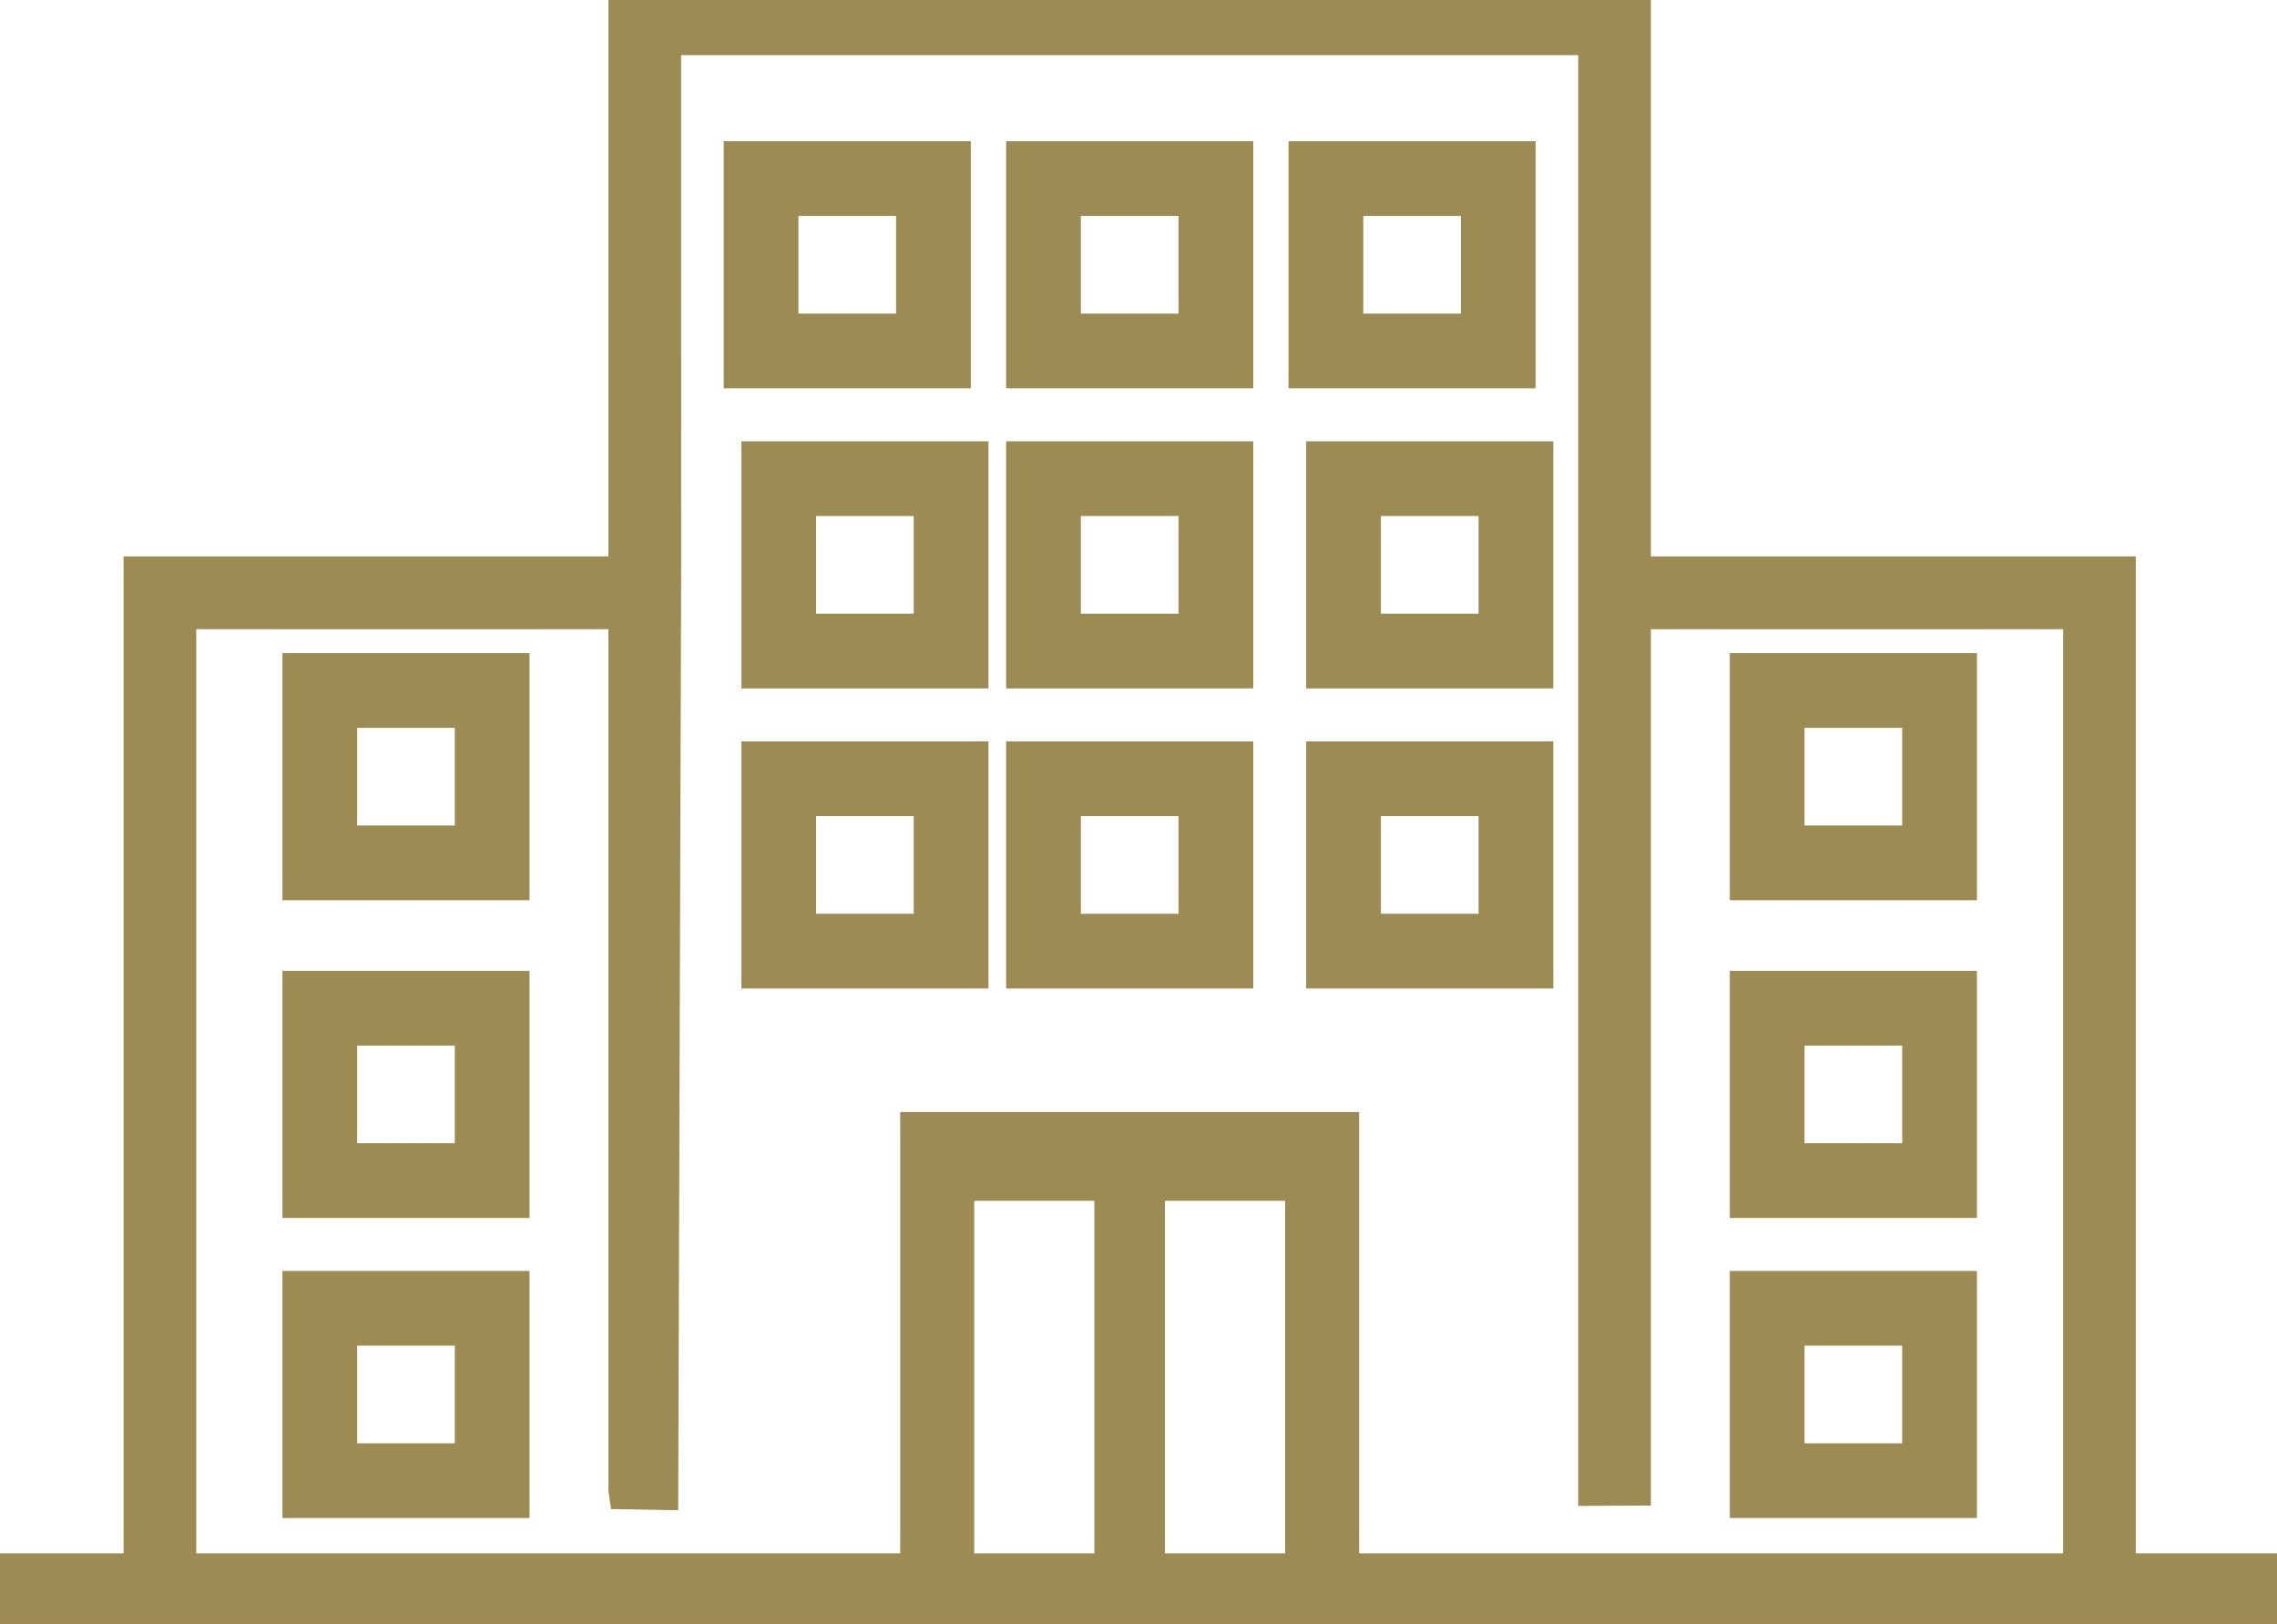 <?xml version="1.0" encoding="UTF-8"?>
<svg xmlns="http://www.w3.org/2000/svg" xmlns:xlink="http://www.w3.org/1999/xlink" width="129px" height="92px" viewBox="0 0 129 92" version="1.1">
  <title>11C4411E-2F42-486B-9E73-F5EB4F794ED9</title>
  <g id="8pt-Grid-Template" stroke="none" stroke-width="1" fill="none" fill-rule="evenodd">
    <g id="Focus---Sectors-Page---Medium-Desktop---12-Col---1280px" transform="translate(-159, -1086)" fill="#9D8B54" stroke="#9D8B54" stroke-width="2">
      <g id="Commercial-icon-desktop" transform="translate(159, 1086)">
        <path d="M45.234,35.766 L52.766,35.766 L52.766,28.233 L45.234,28.233 L45.234,35.766 Z M43,38 L55,38 L55,26 L43,26 L43,38 Z" id="Fill-1"></path>
        <path d="M60.234,35.766 L67.766,35.766 L67.766,28.233 L60.234,28.233 L60.234,35.766 Z M58,38 L70,38 L70,26 L58,26 L58,38 Z" id="Fill-2"></path>
        <path d="M60.234,52.766 L67.766,52.766 L67.766,45.234 L60.234,45.234 L60.234,52.766 Z M58,55 L70,55 L70,43 L58,43 L58,55 Z" id="Fill-3"></path>
        <path d="M77.234,35.766 L84.766,35.766 L84.766,28.233 L77.234,28.233 L77.234,35.766 Z M75,38 L87,38 L87,26 L75,26 L75,38 Z" id="Fill-4"></path>
        <path d="M45.234,52.766 L52.766,52.766 L52.766,45.234 L45.234,45.234 L45.234,52.766 Z M43,55 L55,55 L55,43 L43,43 L43,55 Z" id="Fill-5"></path>
        <path d="M19.234,47.766 L26.766,47.766 L26.766,40.234 L19.234,40.234 L19.234,47.766 Z M17,50 L29,50 L29,38 L17,38 L17,50 Z" id="Fill-6"></path>
        <path d="M19.234,65.766 L26.766,65.766 L26.766,58.233 L19.234,58.233 L19.234,65.766 Z M17,68 L29,68 L29,56 L17,56 L17,68 Z" id="Fill-7"></path>
        <path d="M19.234,82.766 L26.766,82.766 L26.766,75.234 L19.234,75.234 L19.234,82.766 Z M17,85 L29,85 L29,73 L17,73 L17,85 Z" id="Fill-8"></path>
        <path d="M101.234,47.766 L108.766,47.766 L108.766,40.234 L101.234,40.234 L101.234,47.766 Z M99,50 L111,50 L111,38 L99,38 L99,50 Z" id="Fill-9"></path>
        <path d="M101.234,65.766 L108.766,65.766 L108.766,58.233 L101.234,58.233 L101.234,65.766 Z M99,68 L111,68 L111,56 L99,56 L99,68 Z" id="Fill-10"></path>
        <path d="M101.234,82.766 L108.766,82.766 L108.766,75.234 L101.234,75.234 L101.234,82.766 Z M99,85 L111,85 L111,73 L99,73 L99,85 Z" id="Fill-11"></path>
        <path d="M77.234,52.766 L84.766,52.766 L84.766,45.234 L77.234,45.234 L77.234,52.766 Z M75,55 L87,55 L87,43 L75,43 L75,55 Z" id="Fill-12"></path>
        <polygon id="Fill-13" points="118.402 89 94.232 89 93.04 89 90.92 89 38.079 89 38.076 89 35.96 89 35.957 89 34.7 89 10.597 89 0 89 0 92 35.957 92 38.079 92 90.92 92 93.04 92 129 92 129 89"></polygon>
        <polygon id="Fill-14" points="35.469 0 35.469 32.521 8 32.521 8 88 10.119 88 10.119 34.646 35.469 34.646 35.469 77.026 35.471 84.4 35.486 84.505 37.426 84.541 37.59 32.521 37.587 2.125 90.41 2.125 90.41 32.521 90.41 84.308 92.529 84.296 92.529 34.646 117.881 34.646 117.881 88 120 88 120 32.521 92.529 32.521 92.529 0"></polygon>
        <polygon id="Fill-15" points="65.096 64 62.903 64 52 64 52 88 54.193 88 54.193 67.026 62.903 67.026 63.926 66.483 64.177 67.078 65.096 67.026 73.807 67.026 73.807 88 76 88 76 64"></polygon>
        <polygon id="Fill-16" points="63 88 65 88 65 65 63 65"></polygon>
        <path d="M44.234,18.766 L51.766,18.766 L51.766,11.233 L44.234,11.233 L44.234,18.766 Z M42,21 L54,21 L54,9 L42,9 L42,21 Z" id="Fill-17"></path>
        <path d="M60.234,18.766 L67.767,18.766 L67.767,11.233 L60.234,11.233 L60.234,18.766 Z M58,21 L70,21 L70,9 L58,9 L58,21 Z" id="Fill-18"></path>
        <path d="M76.234,18.766 L83.766,18.766 L83.766,11.233 L76.234,11.233 L76.234,18.766 Z M74,21 L86,21 L86,9 L74,9 L74,21 Z" id="Fill-19"></path>
      </g>
    </g>
  </g>
</svg>
